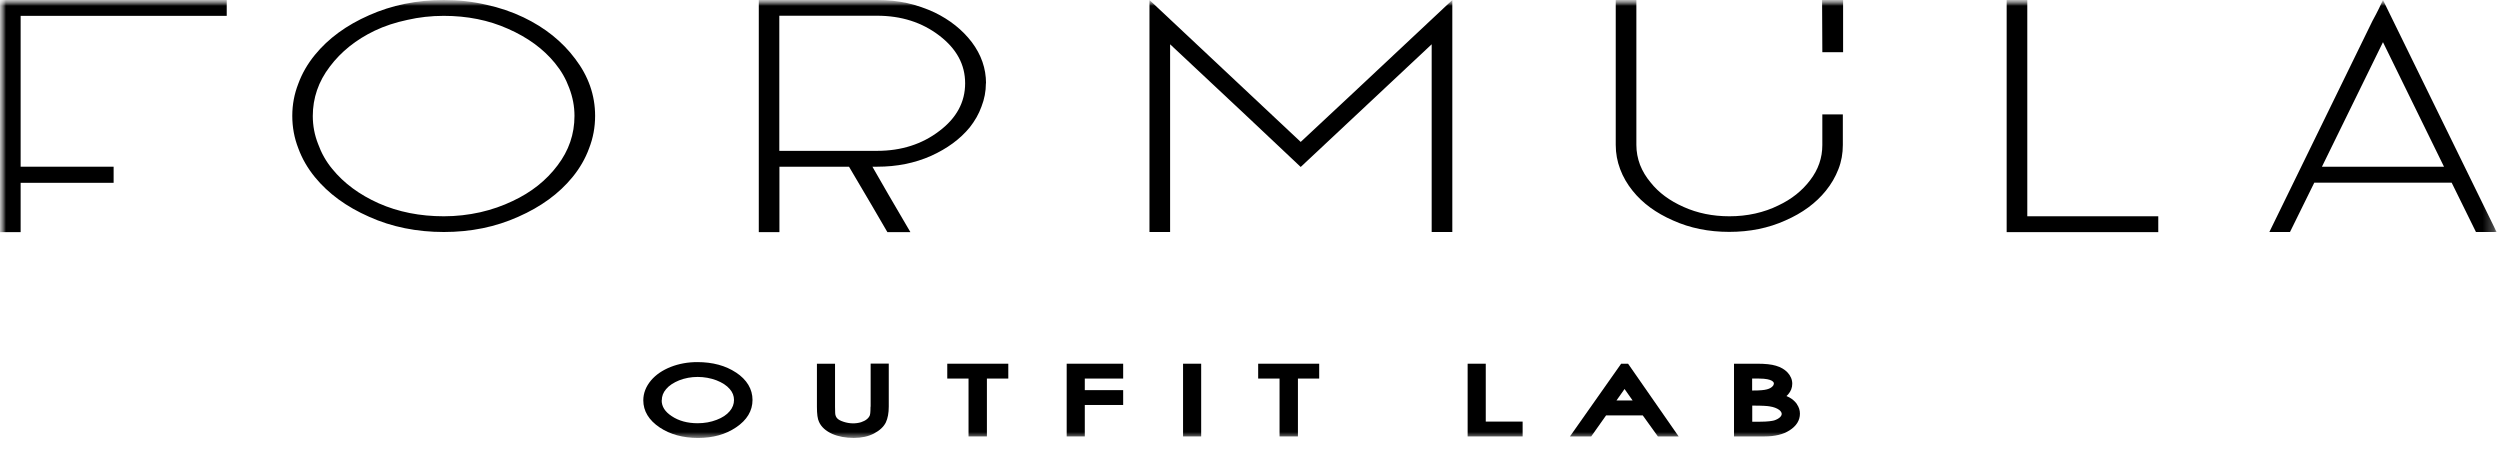 <?xml version="1.0" encoding="UTF-8"?> <svg xmlns="http://www.w3.org/2000/svg" width="217" height="39" viewBox="0 0 217 39" fill="none"><g clip-path="url(#clip0_1587_16)"><mask id="mask0_1587_16" style="mask-type:luminance" maskUnits="userSpaceOnUse" x="0" y="0" width="217" height="39"><path d="M217 0H0V39H217V0Z" fill="white"></path></mask><g mask="url(#mask0_1587_16)"><mask id="mask1_1587_16" style="mask-type:luminance" maskUnits="userSpaceOnUse" x="0" y="0" width="217" height="39"><path d="M216.704 0H0V38.027H216.704V0Z" fill="white"></path></mask><g mask="url(#mask1_1587_16)"><path d="M19.68 0V1.376H1.791V14.47H9.862V15.868H1.791V20.149H0V0H19.68Z" fill="black"></path><path d="M38.529 0C39.796 0 41.008 0.131 42.177 0.404C43.346 0.655 44.438 1.027 45.442 1.507C47.31 2.403 48.806 3.604 49.931 5.111C51.078 6.618 51.656 8.267 51.656 10.058C51.656 11.041 51.482 11.98 51.132 12.876C50.804 13.771 50.324 14.601 49.691 15.377C48.522 16.807 46.949 17.954 44.984 18.817C43.018 19.701 40.867 20.138 38.529 20.138C36.192 20.138 33.997 19.701 32.042 18.817C30.077 17.954 28.504 16.807 27.336 15.377C26.702 14.601 26.221 13.771 25.894 12.876C25.544 11.98 25.37 11.041 25.37 10.058C25.37 9.075 25.544 8.158 25.894 7.262C26.221 6.367 26.702 5.537 27.336 4.762C28.504 3.331 30.077 2.184 32.042 1.321C34.008 0.448 36.17 0 38.529 0ZM38.529 18.773C39.611 18.773 40.659 18.653 41.686 18.424C42.69 18.194 43.63 17.867 44.492 17.452C46.108 16.698 47.408 15.671 48.391 14.361C49.374 13.072 49.865 11.642 49.865 10.058C49.865 9.228 49.712 8.431 49.407 7.634C49.123 6.858 48.719 6.148 48.173 5.482C47.168 4.248 45.814 3.254 44.099 2.501C42.417 1.747 40.55 1.376 38.519 1.376C37.416 1.376 36.367 1.496 35.362 1.726C34.336 1.944 33.386 2.25 32.523 2.665C30.907 3.44 29.607 4.478 28.624 5.788C27.641 7.077 27.15 8.507 27.15 10.069C27.15 10.91 27.303 11.718 27.609 12.493C27.892 13.28 28.297 14.011 28.843 14.667C29.847 15.901 31.191 16.895 32.873 17.648C34.576 18.402 36.465 18.773 38.519 18.773H38.529Z" fill="black"></path><path d="M85.576 7.23C85.576 7.929 85.445 8.606 85.193 9.25C84.964 9.894 84.615 10.495 84.178 11.052C83.337 12.079 82.212 12.898 80.814 13.531C79.383 14.164 77.833 14.47 76.151 14.47H75.725C76.446 15.748 77.549 17.637 79.023 20.149H77.025C76.304 18.893 75.19 17.004 73.694 14.47H67.654V20.149H65.863V0H76.14C77.057 0 77.931 0.087 78.772 0.273C79.613 0.47 80.399 0.743 81.12 1.081C82.452 1.726 83.534 2.588 84.353 3.659C85.172 4.751 85.587 5.941 85.587 7.23H85.576ZM67.644 13.094H76.129C78.237 13.094 80.039 12.515 81.535 11.369C83.031 10.244 83.774 8.857 83.774 7.23C83.774 5.602 83.031 4.237 81.535 3.091C80.039 1.944 78.237 1.365 76.129 1.365H67.644V13.094Z" fill="black"></path><path d="M112.901 12.319C115.096 10.277 119.486 6.17 126.061 0V20.138H124.269V3.844C121.747 6.214 117.957 9.763 112.901 14.492C110.4 12.122 106.621 8.573 101.565 3.844V20.138H99.774V0C102.701 2.741 107.069 6.847 112.901 12.319Z" fill="black"></path><path d="M175.969 0V18.773H187.338V20.149H174.178V0H175.969Z" fill="black"></path><path d="M206.842 0C209.037 4.478 212.324 11.194 216.704 20.138H214.913C214.443 19.188 213.744 17.768 212.805 15.857H200.879C200.41 16.807 199.711 18.238 198.771 20.138H196.98C198.968 16.065 201.949 9.96 205.925 1.824C206.001 1.693 206.099 1.496 206.241 1.234C206.383 0.972 206.58 0.557 206.842 0ZM201.545 14.47H212.139C210.97 12.068 209.201 8.464 206.842 3.659C205.674 6.061 203.904 9.665 201.545 14.47Z" fill="black"></path><path d="M63.887 32.336C62.981 31.735 61.856 31.43 60.523 31.43C59.704 31.43 58.929 31.572 58.23 31.845C57.509 32.129 56.93 32.522 56.505 33.024C56.068 33.548 55.838 34.127 55.838 34.75C55.838 35.678 56.319 36.475 57.269 37.109C58.175 37.709 59.289 38.015 60.589 38.015C61.889 38.015 62.981 37.709 63.887 37.098C64.837 36.464 65.318 35.656 65.318 34.717C65.318 33.778 64.837 32.959 63.876 32.325L63.887 32.336ZM57.444 34.75C57.444 34.389 57.564 34.072 57.815 33.778C58.077 33.461 58.47 33.21 58.951 33.013C59.453 32.817 59.999 32.718 60.556 32.718C61.113 32.718 61.681 32.817 62.194 33.013C62.697 33.21 63.079 33.461 63.341 33.767C63.592 34.051 63.712 34.367 63.712 34.717C63.712 35.066 63.592 35.394 63.341 35.689C63.079 36.005 62.697 36.257 62.205 36.442C61.703 36.639 61.146 36.737 60.556 36.737C59.672 36.737 58.907 36.53 58.295 36.115C57.717 35.733 57.433 35.285 57.433 34.75H57.444Z" fill="black"></path><path d="M75.561 35.304C75.561 35.861 75.517 36.014 75.507 36.036C75.452 36.178 75.365 36.287 75.244 36.386C75.113 36.495 74.939 36.582 74.742 36.648C74.272 36.79 73.737 36.779 73.235 36.615C72.918 36.517 72.765 36.407 72.689 36.331C72.591 36.233 72.536 36.123 72.503 35.96C72.503 35.938 72.481 35.818 72.481 35.304V31.57H70.909V35.304C70.909 35.938 70.963 36.364 71.094 36.626C71.291 37.063 71.684 37.412 72.241 37.663C72.765 37.893 73.399 38.013 74.109 38.013C74.786 38.013 75.376 37.882 75.856 37.631C76.358 37.368 76.708 37.041 76.894 36.659C77.057 36.309 77.145 35.85 77.145 35.294V31.559H75.572V35.294L75.561 35.304Z" fill="black"></path><path d="M82.223 32.859H84.069V37.883H85.663V32.859H87.52V31.57H82.223V32.859Z" fill="black"></path><path d="M92.588 37.883H94.16V35.152H97.491V33.864H94.16V32.859H97.491V31.57H92.588V37.883Z" fill="black"></path><path d="M104.262 31.57H102.689V37.883H104.262V31.57Z" fill="black"></path><path d="M109.209 32.859H111.065V37.883H112.66V32.859H114.506V31.57H109.209V32.859Z" fill="black"></path><path d="M128.964 31.57H127.391V37.883H132.164V36.594H128.964V31.57Z" fill="black"></path><path d="M140.716 31.57L136.271 37.883H138.117L139.406 36.059H142.594L143.905 37.883H145.707L141.317 31.57H140.727H140.716ZM140.312 34.759L141.011 33.765L141.71 34.759H140.312Z" fill="black"></path><path d="M155.983 35.087C155.819 34.858 155.601 34.65 155.317 34.497C155.241 34.453 155.153 34.41 155.066 34.377C155.121 34.333 155.164 34.279 155.208 34.235C155.448 33.962 155.568 33.656 155.568 33.307C155.568 32.946 155.426 32.619 155.153 32.324C154.902 32.062 154.564 31.865 154.149 31.745C153.755 31.625 153.22 31.57 152.521 31.57H150.512V37.883H153.166C154.05 37.883 154.782 37.708 155.328 37.358C155.929 36.976 156.234 36.485 156.234 35.906C156.234 35.611 156.147 35.338 155.972 35.087H155.983ZM153.963 33.307C153.963 33.361 153.952 33.449 153.832 33.558C153.723 33.667 153.57 33.743 153.362 33.798C153.122 33.864 152.729 33.896 152.183 33.896H152.085V32.859H152.674C153.319 32.859 153.613 32.957 153.766 33.034C153.974 33.143 153.974 33.252 153.974 33.307H153.963ZM152.085 35.207H152.183C153.024 35.207 153.417 35.24 153.603 35.273C153.963 35.327 154.236 35.436 154.433 35.578C154.618 35.72 154.651 35.851 154.651 35.928C154.651 35.982 154.64 36.081 154.509 36.212C154.378 36.332 154.203 36.43 153.985 36.496C153.81 36.539 153.461 36.605 152.751 36.605H152.095V35.218L152.085 35.207Z" fill="black"></path><path d="M158.178 9.938C158.178 10.921 158.178 11.816 158.178 12.592C158.178 13.706 157.829 14.71 157.13 15.628C156.431 16.556 155.503 17.299 154.356 17.834C153.744 18.14 153.078 18.369 152.357 18.533C151.626 18.697 150.883 18.773 150.108 18.773C148.655 18.773 147.334 18.5 146.143 17.965C144.931 17.43 143.97 16.72 143.271 15.835C142.878 15.366 142.572 14.863 142.354 14.306C142.146 13.749 142.037 13.181 142.037 12.581V0H140.246V12.581C140.246 13.313 140.377 14.011 140.628 14.678C140.879 15.355 141.251 15.988 141.709 16.556C142.572 17.637 143.741 18.489 145.215 19.133C146.689 19.8 148.317 20.127 150.097 20.127C151.877 20.127 153.504 19.8 154.978 19.133C156.453 18.489 157.621 17.626 158.484 16.556C158.954 15.977 159.314 15.355 159.576 14.678C159.838 14.011 159.958 13.313 159.958 12.581V9.927H158.167L158.178 9.938Z" fill="black"></path><path d="M159.981 4.532V0H158.157C158.157 1.638 158.168 3.134 158.179 4.532H159.981Z" fill="black"></path></g></g></g><defs><clipPath id="clip0_1587_16"><rect width="217" height="39" fill="white"></rect></clipPath></defs></svg> 